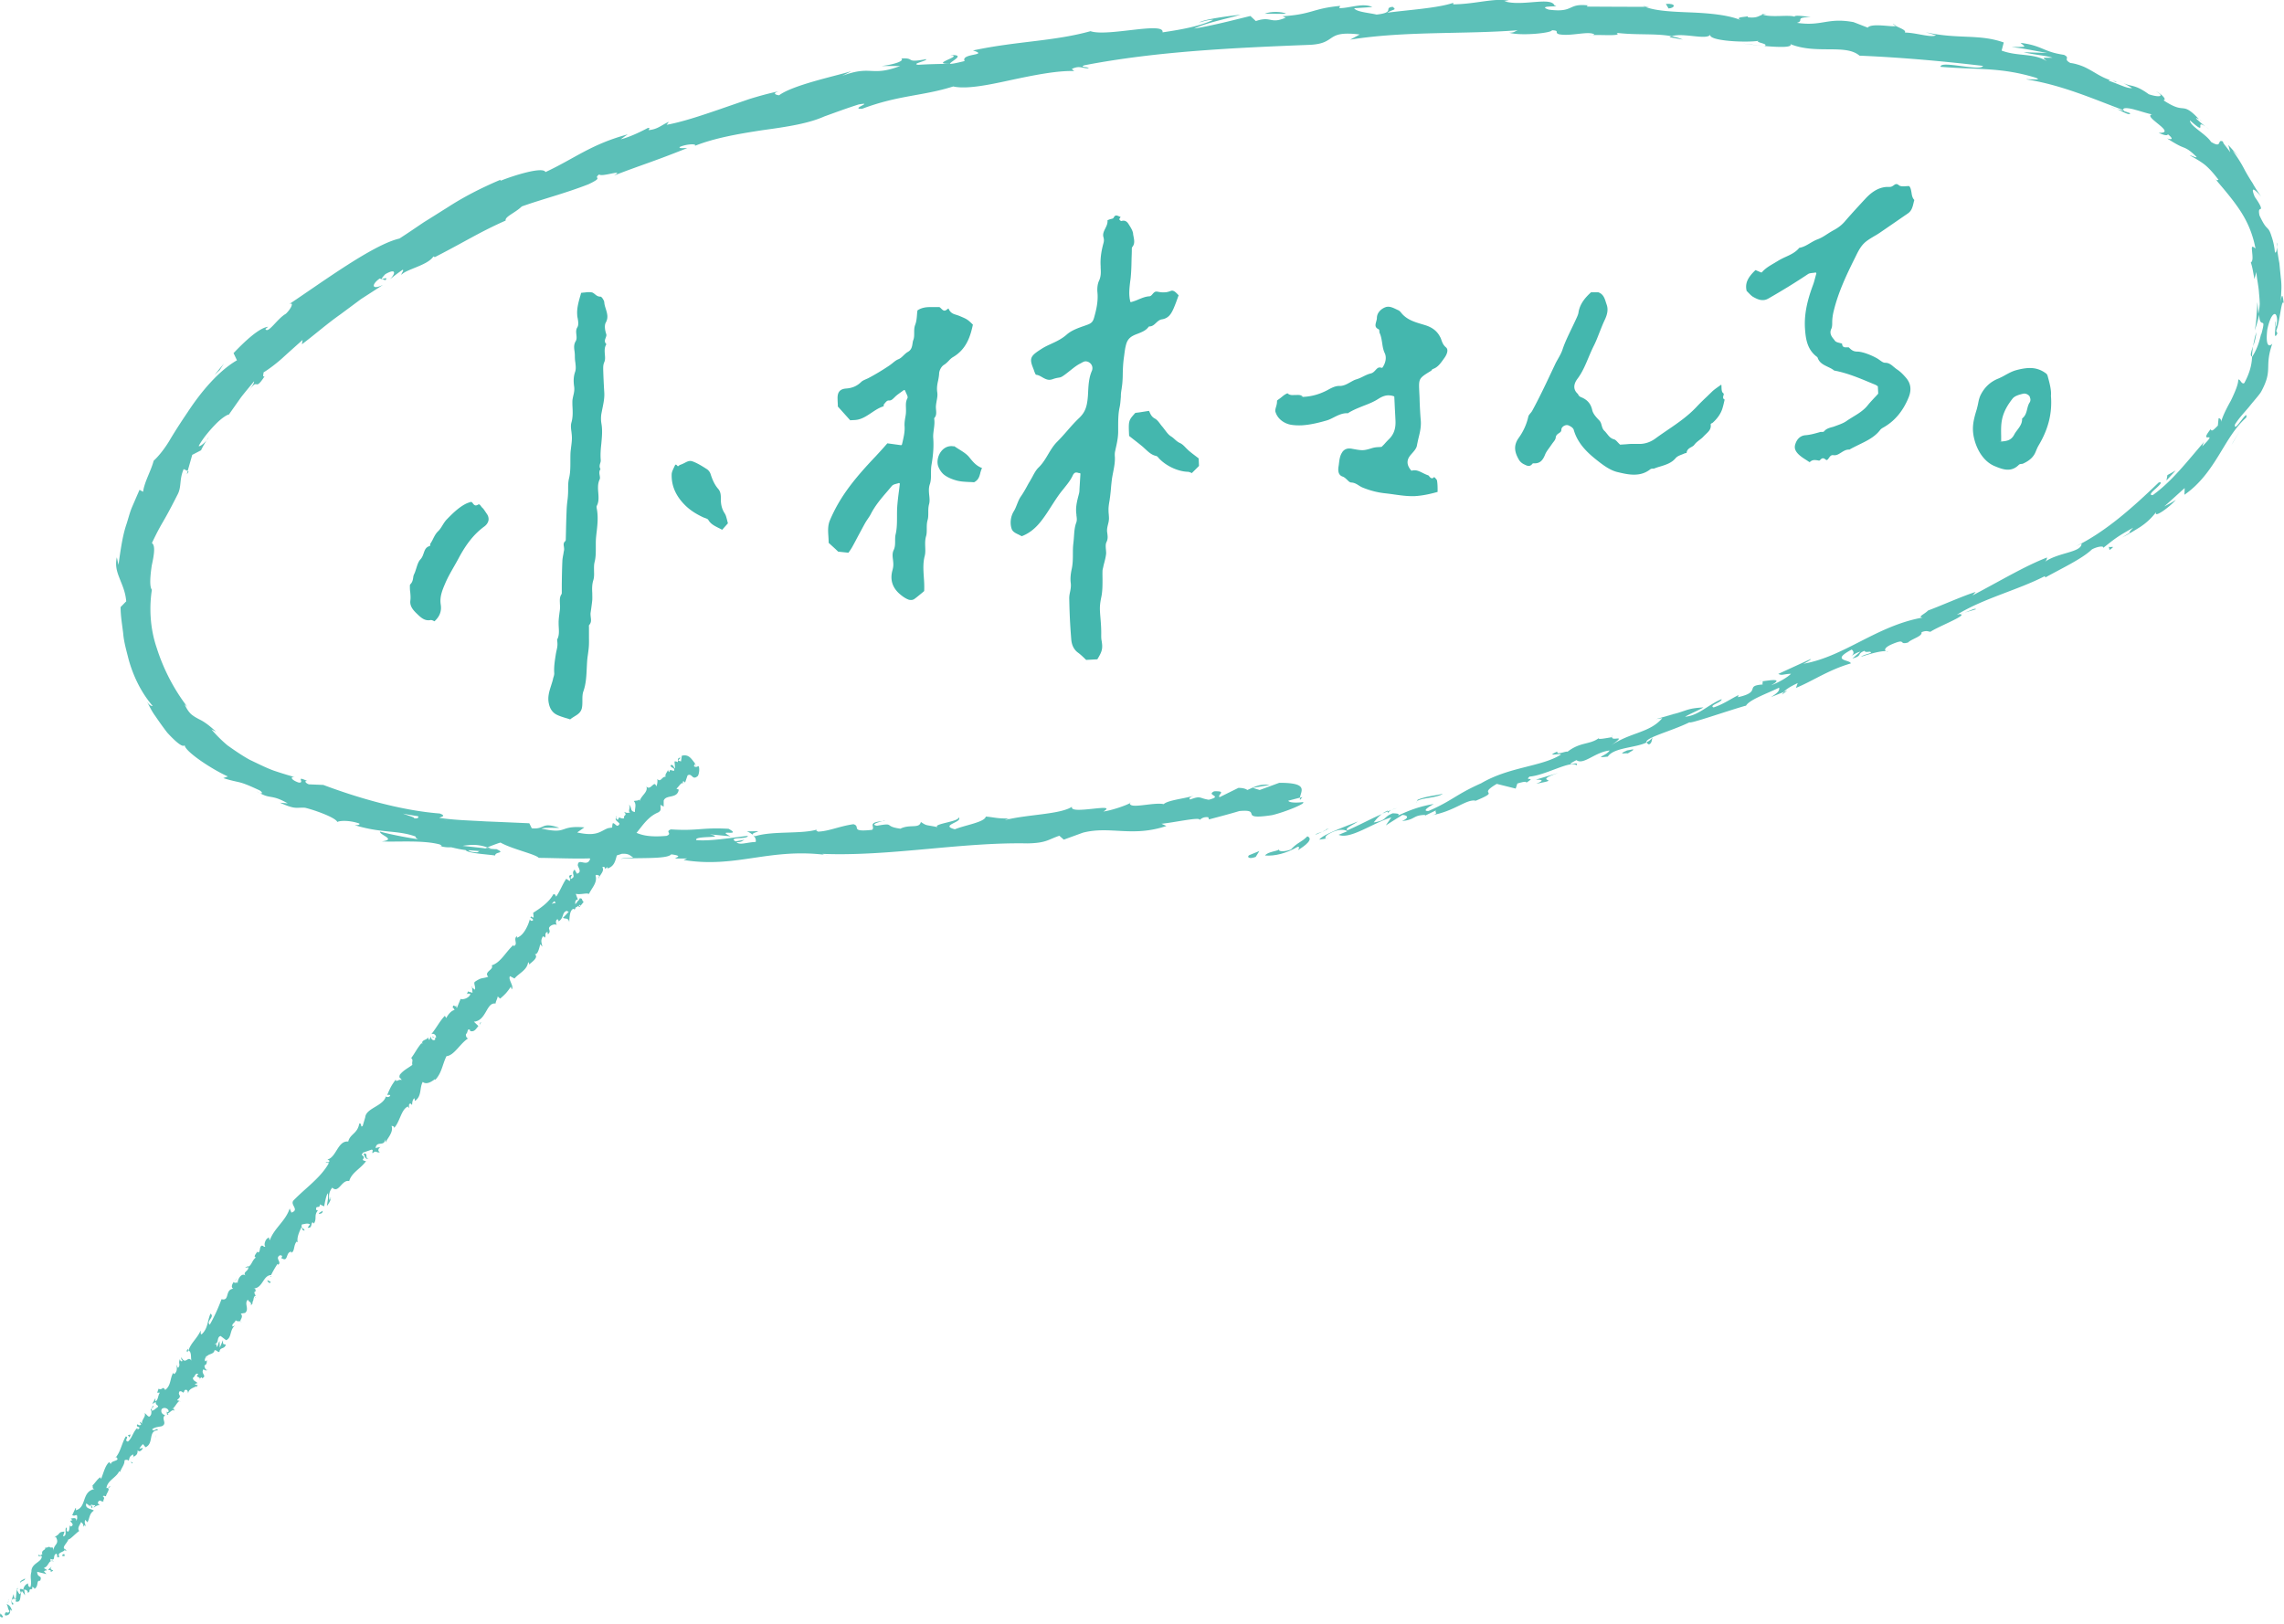 <svg id="_レイヤー_2" xmlns="http://www.w3.org/2000/svg" viewBox="0 0 194.13 138.06"><defs><style>.cls-2{fill:#5cc0b8}</style></defs><g id="text"><path class="cls-2" d="M106.16 72.71c-.19.16 0 .35.57.14l.31-.5-.88.36ZM110.33 72.27c.64-.39 1.34-.95.79-1.17-.58.57-.79.47-1.4 1.12-.58.22-1.07.18-1.01 0-.18.16-.94.18-1.19.51.85.07 1.83-.19 2.78-.74.24.02.06.18.03.27ZM166.98 52.08l-.38.11c.11-.02.24-.06.38-.11ZM193.4 27.34c-.02.3 0 .43.03.44.01-.28 0-.51-.03-.44ZM193.5 20.62c.02.15.04.27.06.4 0-.16 0-.32-.06-.4ZM166.98 52.08l.96-.28c.01-.15-.5.12-.96.28ZM117.96 68.91c-.19.08-.35.17-.48.26.16-.07.31-.13.47-.19 0-.02 0-.04.01-.07ZM151.92 58.7l-.28.11c-.07.07-.12.16-.17.24l.46-.36ZM140.15 63.29c.27-.09.25-.44.3-.61-.1.19-.28.32-.5.43.02.06.08.12.2.18ZM121.06 69.34l-.32.15c.08-.04.23-.11.32-.15ZM160.32 55.35s.1.06.15.07c-.02-.04-.07-.06-.15-.07ZM96.03 68.24v.06c.07-.04.09-.07 0-.06ZM110.7 67.77l-.2.05c-.01.07-.02.13-.01.19l.21-.24ZM186.95 10.16l.04.04c.28.18.13.06-.04-.04ZM80.76 4.69c1.25.07-1.87.75 0 .74-.19-.1 1.53-.83 0-.74ZM118.28 68.85c.16-.05.32-.11.49-.16-.23.06-.38.11-.49.16ZM80.76 5.43h.19-.19ZM160.87 2.01c.05.07.15.12.25.18 0-.04-.06-.09-.25-.18ZM180.48 7.04l-.44-.26c.17.11.32.19.44.26ZM150.46 1.28c-.27-.05-.35-.1-.73-.09.03.02.07.03.11.05.14-.04.32-.04.62.04ZM139.64.51c.06.03.13.05.2.08h.34l-.54-.08ZM63.48 70.68c.24.09.38.19.5.29-.17-.24 1.41-.35-.5-.29Z"/><path class="cls-2" d="M118.02 69.09c.03-.1.11-.17.26-.24-.12.04-.23.09-.34.13-.01.06 0 .1.08.11ZM149.78 3.89l-1.69-.19c.47.07 1.09.14 1.69.19ZM17.75 37.13l-.19.33c.09-.11.16-.23.19-.33ZM143.04 3.37c-.3-.14-.61-.22-.94-.29-.07.02-.15.04-.2.08l1.15.21ZM63.99 70.98Z"/><path class="cls-2" d="M75.19 69.8c-1.62.09-.74.48-1.07.75-1.94.21-.91-.29-1.58-.48-1.2.17-2.12.61-3.02.63-.07-.07-.25-.09-.04-.19-1.27.42-3.8.11-5.29.58-.11-.04-.17-.07-.2-.11.24.22.28.44.24.6-.73.02-1.36.3-1.63.02.45 0 .48-.12.69-.21l-.77.14c-.69-.41 1.04-.15 1.04-.47-1.49.17-3.23.47-4.38.36-.23-.41 2.67-.12 1.15-.49l1.77.17c-1.35-.65 1.07.05-.17-.64-2.32-.13-2.6.2-4.91.05-.53.21.17.34-.36.55-3.31.3-2.56-1.09-4.99-.65-.64.24-.91.74-2.61.36l.61-.43c-2.23-.19-1.33.62-3.65.1.43-.14 1.77 0 1.44-.09-1.49-.49-1.09.17-2.26.07l-.21-.43c-1.19-.05-2.45-.11-3.73-.16-1.28-.08-2.61-.1-3.92-.3.16-.1.63-.15.04-.37-3.32-.26-6.97-1.33-9.9-2.43l-1.23-.05c-.26-.09-.43-.32-.13-.28-1.09-.52-.14.19-.73.13-.66-.22-.76-.54-.33-.46-.51-.15-1.13-.33-1.8-.56-.66-.24-1.34-.59-2.04-.92-.67-.37-1.3-.81-1.88-1.22-.55-.46-1.01-.94-1.37-1.36l.4.2c-.63-.58-1.02-.86-1.48-1.08-.22-.12-.44-.24-.65-.42-.2-.19-.38-.46-.55-.83l.23.21a16.509 16.509 0 0 1-2.6-5.01c-.6-1.75-.63-3.55-.41-4.94-.22-.27-.14-1.2-.01-2.07.19-.87.33-1.7.01-1.9.95-1.99.8-1.39 2.16-4.08.39-.7.14-1.27.54-2.21l.34.16.39-1.37.75-.39c.13-.29.3-.56.46-.83-.24.29-.61.56-.66.46.36-.66.96-1.36 1.47-1.88.51-.52 1.02-.82 1.09-.78l1.02-1.45c.36-.47.75-.92 1.12-1.38.05.16-.33.62-.58 1.02 1.05-1.61.52.03 1.48-1.45-.22.11-.07-.25-.09-.33.38-.23.96-.65 1.55-1.17.58-.53 1.22-1.1 1.77-1.59l-.06.37c1.06-.79 2.09-1.71 3.27-2.54.58-.43 1.16-.86 1.75-1.3.62-.4 1.24-.8 1.87-1.21-.97.47-1-.03-.28-.54l.5.14c.35-.51-.85.36-.02-.51.97-.56.87-.02.39.43.36-.28.72-.56 1.09-.81.13.06-.12.27-.11.44.37-.48 2.23-.8 2.72-1.57l.12.06c2.65-1.36 3.79-2.12 6.02-3.11-.09-.33.81-.65 1.37-1.2 1.7-.61 3.66-1.1 5.68-1.89 1.38-.66.32-.42.9-.83.21.25 2.25-.5 1.26.09 2.43-.94 3.14-1.1 6.22-2.33-.38-.01-.78.05-.61-.11.56-.23 1.34-.28 1.3-.11l-.14.07c1.73-.71 3.86-1.07 5.89-1.38 2.05-.28 3.99-.57 5.36-1.23l-.15.07c.97-.35 1.94-.71 2.92-1.02 1.4-.25-.78.4.29.37 3.14-1.18 5.13-1.07 7.75-1.9 1.13.25 2.96-.12 4.88-.54 1.92-.41 3.95-.82 5.4-.77l-.2-.18c.69-.33.9-.02 1.44-.06-.1-.15-.82-.06-.38-.25 6.14-1.19 12.81-1.49 19.19-1.74 2.33-.12 1.24-1.24 4.22-.88l-.81.44c4.69-.75 9.63-.44 14.25-.8-.28.09-.28.21-.73.21.97.29 3.61.03 3.63-.21.72.03.16.21.6.34.97.2 2.46-.29 2.98 0 .09.05-.28.09-.46.1.64-.12 2.97.13 2.37-.22 1.73.21 3.32.03 4.69.29.93-.33 2.95.35 3.28-.13-.16.53 3 .69 4.11.52-.38.13.94.25.49.44 1.25.11 2.4.14 2.21-.16 2.22.89 4.68-.04 5.87.98 3.73.16 7.17.48 10.5.87-.2.5-3.67-.5-3.61.08 3.18.26 5.06.02 8.04.91.76.26-.5.12-.78.15 3.09.49 5.74 1.68 8.3 2.63-.03.04-.32-.03-.59-.11.5.21 1.1.6 1.15.37-.16-.07-.33-.12-.5-.18-.32-.33.27-.31.92-.12.66.18 1.42.44 1.52.38-1.13.09 2.2 1.64.48 1.58.32.15.75.3.78.12.41.33.47.52-.06.36.8.51 1.08.64 1.36.75.28.11.54.22 1.15.83-.09.08-.37-.13-.59-.14.39.21.79.43 1.21.74.41.32.8.76 1.24 1.34-.11-.02-.08.16-.36-.17.8.95 1.5 1.75 2.12 2.67.62.92 1.12 1.97 1.38 3.34-.37-.32-.32-.09-.29.26.03.35.1.81-.11.92.16.46.21.93.31 1.41l.16-.6c.05.64.2 1.24.23 1.83.03.29.05.58.06.87-.01.29-.06.57-.12.84-.03-.33-.03-.65-.09-.97 0 .4-.05.8-.07 1.21-.02.41-.07.81-.15 1.2.16-.44.28-.88.38-1.34.06 1.35.65-.06.18 1.67.01-.18-.05.15-.18.6-.13.45-.38 1-.6 1.3-.03.67-.19 1.35-.66 2.23-.24.17-.36-.39-.52-.28.02.36-.28 1.07-.63 1.79-.39.69-.75 1.43-.84 1.87.08-.28-.11-.42-.2-.37l-.06.61c-.44.45-.52.5-.62.31-1.14 1.45.85-.1-.72 1.47.09-.15 0-.11.19-.42-1.44 1.66-2.71 3.34-4.38 4.55-.38.02-.05-.29.27-.57.32-.29.61-.6.23-.5-2.08 2-4.46 4.17-7.04 5.42l.49-.22c-.04.78-2.03.72-3.2 1.6.31-.19.27-.52.22-.41-1.84.72-3.63 1.8-6.29 3.21l.27-.3c-1.12.35-2.86 1.14-4.05 1.58-.28.3-.95.56-.46.6-3.93.7-6.66 3.33-10.15 3.93.38-.15.86-.5.56-.37l-2.68 1.23c.32.17.42.01 1.08-.01-.28.29-1.01.72-1.69.98 1.16-.66-.18-.41-.76-.34.12.04-.03.2.05.27-1.61.11-.03.62-2.11 1.08l.05-.18c-.71.35-1.31.79-2.12 1.05-.44-.17.73-.44.68-.7-1.1.44-1.98 1.41-3.1 1.49.44-.26 1.12-.53 1.56-.79-1.23.07-1.32.21-2.16.46l.08-.02-1.94.55.52-.08c-1.1 1.3-2.79 1.19-4.48 2.41 1.65-1.16.2-.39.21-.79-.51.08-1.28.24-1.11.07-.79.59-1.57.31-2.68 1.17-.1-.09-.96.33-.86-.02-1.13.5.34.09.29.27-1.65 1.03-4.37 1.02-6.77 2.43-2.16.96-2.45 1.48-4.46 2.35-.76.05.44-.59.44-.59-1.19.2-2.03.51-3.05.99.18-.17-.06-.18-.43-.2-.85.31-.44.59-1.63.78.16-.19.34-.46.71-.72-.98.42-1.91.94-2.93 1.38-.34-.11.54-.49.87-.74-1.15.46-3 1.12-3.27 1.54l.79-.12c-.43.15-.3-.2 0-.35.94-.55 1.49-.34 1.58-.24l-.73.3c.97.43 2.97-1.04 4.48-1.48l-.47.68 1.41-.89c.37.02.68.21-.04.52 1.15-.11.9-.48 1.91-.52.11 0 .08.05-.01.09l1-.48c-.17.17.29.28-.38.42 1.97-.35 2.91-1.37 3.74-1.25l-.15.08c2.55-1.04.14-.43 1.95-1.5l1.61.4.14-.43c.27-.08.81-.24.76-.07.92-.58-.22-.09.28-.52 1.4-.12 3.5-1.41 3.98-.96.37-.43-1.3.24 0-.44.6.45 1.55-.67 2.82-.82-.25.44-1.42.67-.15.52.52-.78 2.32-.73 3.27-1.19-.11-.43 2.09-.95 3.68-1.73-.05.18 3.19-.96 4.78-1.41l-.02.09c.14-.53 1.74-1.08 2.85-1.62.05.26-.12.44-.69.8l1.08-.43c.2-.23.51-.44 1.19-.76l-.15.41c1.43-.58 2.74-1.52 4.66-2.08-.01-.33-1.79-.19.08-1.18.14.12.32.36-.17.63.16-.09.54-.37.9-.45l-.67.58c.88-.23.35-.4 1.03-.65.08.22.56-.05.54.17-.16.09-.62.15-.84.34.77-.27 1.74-.52 2.11-.48-.12-.1-.12-.29.42-.55 1.42-.62.6.06 1.47-.19.28-.3 1.25-.53 1.14-.87.42-.18.56-.06.76-.04.67-.46 3.42-1.51 2.44-1.5l-.2.06s.07-.04.11-.07c2.26-1.36 5.05-2.03 7.37-3.22l.05.11c1.36-.76 3.12-1.58 3.95-2.38.4-.23 1.06-.35.96-.13.96-.74 1.03-.87 2.56-1.72-.87.87.46-.07-.94.83.7-.37 1.11-.63 1.53-.89.41-.28.82-.59 1.36-1.27-.26.6 1.18-.45 1.67-1.04-.31.21-.65.39-.98.56.63-.56 1.17-1.06 1.73-1.56l-.02.57c1.36-.94 2.21-2.21 2.94-3.39.73-1.19 1.33-2.29 2.31-3.17.2-.88-1.08 1.43-.96.59.39-.63.96-1.18 1.36-1.7.42-.51.78-.91.89-1.13 1.01-1.88.22-2.01.93-4.05-.2.24-.61.38-.43-1.18.29-1.43.82-1.75.84-.77-.03.37-.09.53-.14.51-.05.49-.12 1.14.16.57l-.1-.22c.31-.71.45-2.84.64-2.33-.13-1.19-.21-.5-.33.35.09-.49.1-.93.12-1.35.03-.42.01-.81-.04-1.2-.04-.39-.08-.78-.12-1.21-.08-.42-.15-.87-.21-1.38-.01.34-.12.66-.18.35-.08-.75-.25-1.17-.34-1.45-.1-.28-.18-.39-.26-.47-.15-.17-.28-.22-.7-1.11-.12-.56.03-.52.1-.56.05-.03.09-.19-.5-1.02-.48-1.15.2-.42.55-.03-.29-.38-.53-.77-.74-1.15-.24-.36-.45-.72-.64-1.06-.36-.71-.74-1.27-1.07-1.71l.74.69c-.44-.41-.76-.79-1.09-1.16l.16.62c-.33-.48-.68-.83-.6-.9-.56-.28-.02.64-1.03.02-.42-.67-1.82-1.36-1.79-1.83 1.77 1.59.04-.48 1.65.77-.32-.23-.7-.52-1.12-.92-.04-.09.11-.01.25.07-.8-.87-1.1-.92-1.41-.95-.31-.03-.65-.04-1.63-.68.37-.04-.27-.61-.63-.76.83.47.21.53-.61.25-1.22-.89-1.5-.61-2.19-.97l.77.44c-.37.07-1.01-.28-1.98-.62-.01-.2.9.27.59.05-.59-.08-1.16-.36-1.77-.73-.31-.18-.63-.37-.97-.52-.35-.14-.72-.26-1.12-.31-.66-.36.05-.4-.54-.69-1.79-.26-1.81-.78-3.69-1.02.47.42.57.32-.77.36 1.02.1 2.02.33 3.04.5L172 4.44c.89.22 1.94.29 2.46.47-.97 0-.86-.04-.49.29-1.12-.71-2.47-.38-3.84-.9l.18-.69c-2.13-.75-3.88-.25-6.64-.87l.88.26c-.41.23-1.72-.23-2.64-.23.12-.22-.44-.38-.8-.58.02.18-2.04-.28-2.36.16l-1.21-.47c-2.24-.41-2.66.38-4.81.06.68-.19-.29-.46 1.19-.49-.73-.08-1.37-.19-1.4-.03-.41-.19-2.04.09-2.69-.18-.32.08-.44.32-1.25.23-.08-.06.01-.12.01-.12-.01.12-1.29.05-.6.37-1.09-.45-2.65-.59-4.18-.66-1.53-.06-3.03-.11-3.99-.48-1.59 0-3.51-.01-4.96-.02.09-.07 0-.12.28-.08-1.99-.27-1.24.63-3.5.34-1.15-.39 1.21-.2.49-.35-.3-.78-2.74.1-4.26-.36l.37-.04c-1.17-.28-2.85.29-4.75.3 0 0 .09-.07 0-.12-1.3.44-3.75.59-5.58.83.55-.33.82-.21.46-.5-.82.09.26.48-1.37.66-.54-.14-1.73-.22-1.9-.54l1.54-.1c-.82-.39-2 .12-2.82.09l.09-.19c-2.37.22-2.36.72-4.9.88l.27.12c-1.34.58-1.19-.17-2.54.29l-.46-.43c-.9.21-3.15.81-4.78 1.07.89-.45 2.78-.84 3.95-1.18-.91.1-3.08.37-3.52.66.36-.09.81-.25 1.18-.22-1.07.51-2.51.8-4.3 1.06.2-.95-4.71.4-6.12-.1-3.12.87-6.33.85-9.99 1.64 1.44.45-1.07.22-.71.9-.85.21-1.17.26-1.26.23-.89.02-1.79.03-2.68.09-.66-.08.78-.33.67-.48-1.88.35-.85-.14-2.12-.06.31.2-.57.51-1.66.64h1.57c-2.52.95-2.39-.11-4.93.84l.78-.4c-1.32.41-4.96 1.17-6.14 2.05-.26-.03-.62-.15-.04-.34-.81.17-1.65.4-2.49.66-.84.29-1.69.58-2.52.87-1.66.57-3.23 1.09-4.51 1.32l.19-.25c-.58.23-.93.64-1.72.7.02-.08.18-.24-.09-.17-.29.16-1.48.77-2.28.95.2-.14.4-.29.6-.42-3.14.85-4.54 2.07-7 3.21-.18-.49-2.64.26-3.82.74v-.09c-1.74.74-3.17 1.49-4.5 2.35-.67.42-1.33.84-2.01 1.26-.67.45-1.35.92-2.08 1.39-2.22.51-6.44 3.62-9.39 5.59.48-.26.19.38-.27.81-.73.41-1.51 1.74-1.73 1.29l.23-.19c-.76.08-2.01 1.26-2.94 2.24l.29.61c-1.56.9-3.06 2.68-4.21 4.44-.59.87-1.13 1.71-1.57 2.46-.45.73-.92 1.29-1.3 1.64-.22.86-.78 1.77-.9 2.64l-.3-.17c-.24.55-.45 1.04-.65 1.5-.19.46-.3.93-.45 1.39-.32.93-.48 1.99-.69 3.49-.05-.21-.09-.43-.14-.64-.19.84.1 1.43.3 1.96.21.53.43 1.02.5 1.78l-.48.49c0 .74.13 1.48.22 2.23.06.75.28 1.48.46 2.21.4 1.45 1.08 2.84 2.05 3.97-.09 0-.26 0-.52-.41.19.3.39.79.73 1.25.32.47.68.98 1.03 1.43.76.83 1.44 1.4 1.51.97-.35.4 2.21 2.12 3.64 2.75l-.39.14c.66.21 1.02.27 1.43.37.4.11.83.29 1.65.67.37.22.21.42-.25.07 1.22.78 1.14.18 2.65 1.04l-.67-.06c1.35.6 1.31.39 2.14.43.9.22 2.61.85 2.74 1.21.24-.13 1.06-.15 1.87.13.09.13-.23.15-.39.14 2.32.71 3.58.4 5.16.96.02.11.11.19.24.24-1.89-.28-3.4-.68-3.25-.66-.07.3 1.46.67.15.84 1.28.07 3.47-.13 4.93.26.07.04.13.08.18.14h-.16c.34.09.65.12.95.1.47.11.77.18 1.23.24.15.27 1.75.35 2.51.46-.03-.34.97-.17.06-.56.12.04-.15.02-.66-.03-.12 0-.25-.02-.33 0 .02 0 .04-.01.06-.02-.5-.06-1.16-.13-1.9-.21.63-.1 1.27-.16 2.1.13.42-.17.87-.34 1.12-.41.99.56 3 .99 3.25 1.3 2.36.02 5.54.24 7.04-.34.67-.06.76.2 1 .31-.39.05-.84.03-1.06.11 1.34-.12 3.95.06 4.28-.38 1.67.22-.95.4 1.36.35l-.31.13c4.55.74 7.36-1.11 12.4-.39-.35-.04-.52-.06-.6-.13 5.75.23 11.75-1 17.43-.89 1.61-.03 1.76-.33 2.71-.65l.38.33 1.62-.59c2.32-.6 4.19.41 7.1-.57l-.42-.19c1.08-.1 3.37-.62 3.23-.32.1-.06.31-.3.75-.23l.06.18c.86-.23 1.72-.45 2.58-.71 2.05-.19-.2.8 2.77.35 1.09-.25 3.05-1.05 2.61-1.11-.45.06-1.15.07-1.22-.12l.99-.26c.09-.58.76-1.27-1.76-1.26l-1.66.61-.59-.18 1.44-.25c-.86-.12-1.34.19-1.9.43-.16-.12-.42-.18-.76-.18l-1.6.79c-.24-.19.69-.54-.46-.5-.75.36.83.38-.46.72-.86-.14-.65-.37-1.58-.02-.16-.12.04-.24.41-.36-.83.29-2.26.39-2.66.75-.9-.18-2.9.45-2.88-.08-.25.16-1.46.6-2.25.71 1.37-.81-2.96.33-2.66-.41-1.01.67-3.84.65-5.71 1.14.1-.05.3-.16.47-.15-1.07.05-1.4-.1-2.09-.15-.1.48-1.75.72-2.63 1.08-1.35-.35.76-.61.31-1.02.1.37-2.25.56-1.78.84-1.02-.22-.88-.08-1.42-.44-.14.6-.93.16-1.74.57-1.47-.2-.41-.53-1.99-.25-.77-.13.64-.43.64-.43Zm-37.88-.14c.32.04.6.07.77.1l-.77-.1Zm-3.14-.51c.38.09.85.16 1.36.24.09.13-.05.23-.36.17.19-.05-.55-.23-.99-.42Zm6.38 3.31c-.52-.01-.68-.1-.74-.18.24.02.52.04.9.07.02-.01.05-.02.06-.03-.06.06-.12.11-.22.14Z"/><path class="cls-2" d="M41.52 72.13h.21c-.1-.04-.2-.08-.29-.11-.07.03-.13.06-.19.08.09 0 .19.02.27.03ZM166.54 52.2l.07-.02c-.06.01-.11.02-.15.01h.08ZM16.03 40.09l-.08-.04c-.03.09-.05.18-.06.27.04-.08.09-.16.14-.23ZM149.77 57.9s-.11-.02-.25 0c.02.02.12 0 .25 0ZM142.63 60.59l-1.05.27c.46-.1.79-.19 1.05-.27ZM137.08 62.47c-.05.08-.05.13-.06.18h.01l.05-.18ZM179.89 9.26c-.07-.03-.14-.06-.2-.08-.49-.16-.17-.03.2.08ZM191.4 30.32c.02-.29.05-.58.1-.88-.16.45-.28.8-.1.88ZM149.96 3.92c-.07-.01-.12-.02-.19-.02l.19.02ZM191.79 28.23c-.17.45-.21.85-.29 1.21.15-.36.25-.82.29-1.21ZM112.96 70.44l-.27.07s0 .04-.02.06l.29-.13ZM112.67 70.58l-.29.13c.14-.04.26-.08.29-.13ZM111.78 70.98l.61-.27c-.22.07-.49.14-.61.27ZM120.4 68.25l.05-.14s-.06.09-.05.14Z"/><path class="cls-2" d="M122.63 67.48c-.54.15-1.42.2-2.14.51l-.04.12c.29-.29 1.74-.26 2.18-.63ZM132.45 65.71l-1.9.57c.37 0 .86.03.02.35 2.49-.46-.58-.1 1.88-.92ZM138.29 63.8c-.98.43.08.17.05.26.59-.35.74-.43-.05-.26ZM179.23 46.44l.07.32c.69-.49-.06-.11-.07-.32ZM184.92 40l-.7.39-.08.46.78-.85zM189.83 37.53l-.18.33.73-1.24-.55.91zM141.59.33l.23.39c.56-.04.7-.45-.23-.39ZM109.31 1.15c-.37-.16-1.28-.21-1.82.02.73-.03 1.46.05 1.82-.02ZM18.66 31.48l.37-.57c-.26.33-.55.64-.79.98.13-.15.28-.28.42-.42Z"/><path d="M92.33 56.11c-.07-.06-.14-.13-.2-.19-.17-.16-.33-.31-.51-.44-.34-.25-.53-.63-.57-1.14-.1-1.28-.14-2.06-.17-3.48 0-.18.03-.35.07-.54.05-.24.09-.48.06-.74-.06-.45.01-.89.09-1.25.08-.39.09-.8.09-1.2 0-.31 0-.62.04-.93.02-.19.04-.38.05-.57.03-.4.05-.82.2-1.21.07-.19.04-.41.01-.61v-.08c-.09-.58.05-1.12.2-1.69l.02-.08c.03-.12.04-.24.04-.37l.08-1.3s0-.04-.02-.05a.076.076 0 0 0-.05-.02c-.03 0-.07 0-.11-.02-.05-.01-.11-.03-.17-.03-.13 0-.23.09-.31.27-.18.39-.47.74-.74 1.08l-.21.26c-.33.42-.61.87-.89 1.3-.21.33-.42.66-.65.97-.38.53-.94 1.19-1.82 1.53 0 0-.04 0-.07-.02-.07-.04-.15-.08-.23-.12-.26-.12-.5-.24-.58-.5-.15-.47-.08-1.03.18-1.46.12-.19.2-.4.28-.6.1-.25.19-.48.34-.69.18-.26.34-.54.49-.81.08-.15.16-.3.25-.44.07-.12.14-.25.21-.37.16-.3.32-.61.55-.83.34-.33.58-.73.81-1.12.22-.37.45-.75.76-1.06.31-.31.6-.64.88-.96.32-.37.65-.74 1.01-1.08.4-.39.59-.77.68-1.41.04-.28.06-.58.07-.86.03-.57.07-1.16.31-1.71.11-.24.05-.58-.26-.75a.544.544 0 0 0-.27-.07c-.13 0-.24.07-.35.13-.04.02-.07.04-.11.06-.32.16-.59.39-.86.6-.2.16-.4.32-.61.46-.17.11-.25.12-.38.14-.11.02-.25.04-.5.13-.08.03-.16.04-.23.05-.24.01-.43-.1-.63-.21-.17-.1-.34-.2-.54-.22-.05-.01-.14-.26-.18-.38-.02-.07-.05-.13-.07-.19-.35-.86-.2-1.05.73-1.64.26-.17.55-.3.83-.43.44-.2.89-.42 1.29-.77.4-.36.96-.56 1.51-.75l.3-.11c.34-.13.44-.29.53-.61.17-.61.35-1.33.28-2.1-.04-.38.01-.76.14-1.03.17-.37.15-.73.13-1.08v-.14c-.04-.61.04-1.23.24-1.96a.85.85 0 0 0 0-.5c-.08-.27.03-.5.15-.74.11-.22.22-.44.19-.7.04-.02.13-.06.16-.07.05-.02.09-.03.13-.04.1-.02.2-.04.24-.12.08-.16.16-.18.21-.18.07 0 .15.03.24.07.05.02.09.04.14.06l-.1.14s-.02.07.01.1c.07.07.11.1.16.1.07-.02.11-.03.15-.03.22-.01.36.14.44.27.18.28.37.57.4.84 0 .09.03.17.04.26.06.31.11.61-.11.87-.04.05-.04.12-.04.18 0 .28-.01.52-.02.76-.01.53-.02 1.07-.07 1.6-.01.13-.03.27-.05.4-.05.44-.11.9-.05 1.37 0 .06.02.12.03.19l.02.12s.01.04.03.05c.01 0 .03.01.04.01h.01c.23-.06.44-.14.64-.23.3-.12.58-.24.9-.26.12 0 .21-.1.29-.2.09-.1.18-.2.3-.2h.08c.2.04.41.08.64.06.18 0 .34-.05.5-.11.05-.02.09-.03.13-.03.16 0 .29.12.42.25.05.05.09.1.14.14-.04.1-.07.2-.11.3-.09.26-.19.52-.3.78-.21.48-.43.88-1.02.97-.2.03-.35.17-.49.3-.16.15-.31.29-.53.3-.03 0-.09.01-.1.03-.22.31-.55.44-.9.58-.16.06-.32.12-.46.2-.44.24-.53.6-.6.9-.05.22-.08.46-.11.69-.01.1-.03.2-.04.3-.06.43-.08.87-.09 1.3 0 .25-.01.49-.03.74-.01.18-.04.35-.06.52-.03.19-.06.37-.07.56v.15c-.03.31-.04.61-.11.92-.12.55-.12 1.14-.12 1.71v.34c0 .51-.11 1.01-.22 1.49l-.04.19c-.04.17-.03.35-.02.48.02.43-.06.85-.14 1.26-.04.2-.08.41-.11.61-.03.26-.06.51-.08.77-.02.26-.05.52-.08.77-.02.12-.03.23-.05.34-.04.21-.07.43-.08.65 0 .15 0 .3.02.46.01.17.03.34.01.5-.01.12-.04.24-.07.36-.05.2-.1.41-.08.64l.02.14c.03.24.06.47-.07.73-.09.18-.07.41-.05.64.01.14.03.28.01.41-.03.24-.09.48-.15.71-.03.11-.06.22-.08.33l-.02.09c-.02.09-.05.18-.05.28-.01.24 0 .49 0 .73 0 .49 0 1-.1 1.48-.17.8-.13 1.07-.07 1.84.04.46.07.93.06 1.4 0 .12 0 .26.02.4.13.72.08.96-.35 1.66l-.92.05Zm-14.68-5.14c.25-.17.49-.38.7-.55l.2-.17c.02-.41 0-.8-.03-1.19-.04-.62-.08-1.21.08-1.81.06-.24.05-.48.04-.75-.01-.3-.02-.6.07-.91.06-.2.06-.41.06-.64 0-.24 0-.48.07-.73.06-.2.06-.41.06-.64 0-.24 0-.48.07-.73.06-.23.04-.48.01-.74-.03-.31-.06-.62.05-.94.1-.29.1-.59.1-.92 0-.23 0-.47.04-.71.16-.92.2-1.63.15-2.3-.02-.25.02-.5.05-.75.04-.29.08-.6.03-.9 0-.02 0-.04.02-.06.18-.2.16-.44.14-.68-.01-.12-.02-.24-.01-.35.01-.14.04-.28.06-.42.05-.26.09-.5.05-.74-.05-.34 0-.66.07-.96.04-.2.08-.41.09-.61 0-.25.18-.61.41-.75.15-.09.27-.21.39-.33.11-.12.23-.24.38-.33 1.11-.65 1.47-1.71 1.69-2.76-.45-.44-.49-.46-1.05-.7l-.12-.05c-.07-.03-.15-.05-.23-.08-.24-.07-.52-.15-.67-.54-.03 0-.09.05-.13.08-.06.05-.13.1-.22.1h-.02c-.1-.02-.18-.1-.26-.18-.06-.06-.13-.13-.17-.12h-.89c-.27.01-.63.06-.95.28-.02.12-.03.24-.04.36-.02.3-.05.6-.16.88-.08.21-.08.44-.08.66 0 .22 0 .42-.07.61-.04.09-.05.19-.07.3-.04.26-.08.54-.4.72-.13.07-.24.18-.35.28-.13.13-.27.27-.45.34-.2.08-.35.21-.51.34-.09.07-.18.14-.28.21-.66.44-1.22.77-1.77 1.06-.06.03-.13.06-.2.09-.15.07-.3.13-.4.23-.35.34-.74.52-1.27.56-.55.04-.77.31-.74.91 0 .15.01.3.02.45v.17l1.05 1.17.39-.02c.54-.03.96-.31 1.41-.61.33-.22.67-.45 1.05-.56 0-.06-.01-.13.02-.17l.06-.07c.1-.12.2-.25.33-.25h.06c.19 0 .29-.12.42-.24l.1-.1c.13-.12.28-.23.45-.35.08-.06.17-.12.26-.19.01 0 .03-.01.04-.01h.02c.02 0 .04.02.05.04.03.07.07.15.1.23.09.18.16.33.1.44-.14.26-.13.52-.12.8 0 .12.01.24 0 .36 0 .16-.03.32-.06.48-.04.24-.07.46-.06.69.04.46-.06.89-.16 1.34l-.06.25s-.03.05-.07.06l-1.17-.16-.29.33c-.23.26-.47.52-.71.78-1.53 1.61-2.72 3.03-3.56 4.73-.12.24-.23.48-.33.72-.19.46-.15.93-.12 1.39.01.17.02.34.02.51l.58.53.23.22.87.09.05-.07c.08-.11.18-.25.27-.41.18-.32.35-.65.52-.97.18-.33.36-.67.54-1 .08-.14.16-.27.25-.4.1-.15.2-.29.28-.45.37-.72.89-1.33 1.4-1.92.13-.15.25-.3.38-.45.09-.11.24-.15.39-.19.06-.02.13-.03.19-.06h.02c.02 0 .03 0 .05.01.02.02.03.04.03.06-.03.22-.05.44-.08.64-.06.45-.11.87-.14 1.29-.02.27-.02.55-.02.83 0 .5 0 1.02-.11 1.5-.05.19-.05.39-.05.58 0 .26 0 .53-.12.78-.13.27-.1.55-.06.84.02.17.04.36.02.54-.01.12-.04.25-.07.36-.22.81.01 1.5.68 2.05.24.2.46.34.67.42.06.03.15.04.24.04s.16-.02.2-.05Zm76.15-11.65c.1-.13.24-.2.41-.21.13 0 .26.02.4.05.04 0 .08-.04.12-.08.05-.05.11-.11.2-.12.07 0 .15.03.23.1.04.03.07.05.1.05.06 0 .13-.09.19-.18.06-.08.12-.17.2-.21.02-.01.05-.02.1-.03h.04c.05.01.11.02.16.01.2 0 .37-.12.55-.23.19-.12.38-.24.62-.25.03 0 .07 0 .06.01.27-.16.57-.3.85-.44.64-.31 1.31-.63 1.77-1.23.05-.07.13-.13.23-.19.98-.54 1.7-1.38 2.19-2.57.27-.66.2-1.21-.24-1.71-.2-.23-.44-.49-.75-.69-.09-.06-.18-.14-.27-.21-.21-.18-.41-.35-.73-.35-.16 0-.3-.11-.44-.21-.05-.03-.1-.07-.14-.1-.43-.27-1.29-.64-1.8-.64-.35 0-.53-.18-.69-.34-.02-.02-.05-.03-.1-.02h-.18c-.2 0-.3-.09-.31-.31-.02-.02-.12-.04-.19-.06-.16-.04-.33-.08-.41-.18l-.09-.12c-.19-.23-.42-.51-.22-.92.06-.13.07-.31.07-.47v-.13c.01-.31.05-.59.13-.91.38-1.57 1.07-3.03 1.74-4.38l.09-.18c.2-.41.4-.83.71-1.15.25-.26.57-.44.88-.63.16-.09.31-.18.46-.28.82-.56 1.63-1.12 2.44-1.68.3-.21.38-.53.46-.86.02-.09.04-.18.07-.27-.17-.17-.21-.4-.24-.62-.04-.22-.07-.43-.2-.56h-.11c-.05 0-.27.02-.33.02-.15 0-.32 0-.43-.09-.08-.07-.15-.1-.22-.1-.08 0-.15.05-.23.11-.09.06-.18.13-.33.13h-.23c-.86.04-1.48.6-1.92 1.09l-.04.04c-.55.6-1.1 1.19-1.63 1.81-.26.3-.57.54-.95.74-.18.1-.36.21-.53.32-.27.18-.56.36-.87.47-.21.08-.41.2-.6.31-.28.17-.57.34-.92.4-.31.38-.74.58-1.16.77-.2.09-.4.19-.59.3-.11.07-.22.13-.33.2-.41.24-.8.46-1.09.8-.01.02-.03.02-.05.02h-.03l-.47-.2c-.59.56-.93 1.08-.75 1.78.06.05.11.11.17.17.12.12.24.25.38.33.25.14.54.29.85.27.16 0 .3-.05.46-.14 1.22-.7 2.31-1.37 3.34-2.06.11-.08.26-.09.41-.11.07 0 .15-.02.23-.03h.01c.02 0 .04 0 .05.02.02.02.02.04.02.07-.04.13-.07.25-.1.36-.06.22-.11.42-.18.6-.37 1-.79 2.33-.68 3.77.06.84.19 1.72.99 2.33.03.02.06.04.08.09.15.44.5.6.87.78.19.09.4.19.53.31 1.08.2 2.09.62 3.07 1.03l.46.19.16.1c.02.01.03.03.03.05l.03.57s0 .04-.02.05c-.1.11-.19.21-.29.31-.21.23-.42.45-.61.69-.34.41-.78.68-1.21.94-.19.12-.38.23-.56.36-.23.16-.51.27-.79.37l-.19.07c-.1.04-.19.07-.29.09-.24.07-.47.14-.64.35a.17.17 0 0 1-.11.05s-.06 0-.09 0H154.73l-.13.04c-.36.1-.74.21-1.14.24-.43.03-.75.33-.88.81-.09.31.03.59.37.89.18.16.4.3.61.43l.21.14h.04ZM48.82 60.91c.3-.18.58-.35.65-.78.03-.19.03-.39.03-.58 0-.27 0-.55.09-.79.22-.63.25-1.29.28-1.93.02-.37.03-.74.09-1.11.09-.66.11-.8.1-1.47v-.95c0-.06-.02-.12.02-.17.19-.2.16-.43.13-.67-.01-.12-.03-.25-.01-.38l.06-.42c.03-.22.06-.44.08-.66.01-.19 0-.38 0-.57-.02-.36-.03-.73.09-1.11.07-.23.07-.48.06-.74 0-.26-.02-.53.05-.81.1-.38.1-.81.1-1.22v-.41c0-.33.04-.66.08-.99.07-.62.13-1.26 0-1.92-.01-.07-.03-.15 0-.22.19-.35.16-.72.13-1.12-.03-.38-.06-.77.12-1.14.04-.09.02-.21 0-.33-.03-.17-.06-.37.07-.54-.12-.18-.07-.36-.02-.52a.57.57 0 0 0 .04-.25c-.04-.47 0-.94.05-1.39.05-.56.11-1.13.01-1.7-.05-.28-.05-.59 0-.87.03-.14.05-.27.08-.41.09-.44.19-.9.16-1.37-.04-.64-.07-1.28-.09-1.95 0-.2-.01-.4.09-.63.09-.2.07-.42.05-.65-.02-.3-.05-.6.13-.88-.2-.19-.12-.38-.06-.54.04-.11.08-.21.05-.31-.07-.2-.2-.7-.04-.99.23-.41.12-.77 0-1.16-.06-.19-.12-.38-.13-.57-.02-.18-.23-.46-.3-.47-.24.01-.38-.11-.51-.22-.08-.06-.15-.12-.24-.14-.1-.02-.21-.03-.35-.02-.09 0-.19.02-.29.03-.09 0-.19.02-.28.03-.03.12-.06.24-.1.36-.13.48-.27.98-.23 1.5 0 .1.02.2.04.3.05.28.09.57-.03.77-.13.2-.1.42-.08.63.02.19.04.38-.06.55-.17.28-.14.55-.1.84.02.14.03.28.03.42 0 .17.01.35.04.53.03.28.07.57-.02.82-.13.38-.15.76-.08 1.25.04.27-.01.52-.07.76-.04.18-.08.35-.08.52 0 .15 0 .3.01.44.02.43.04.88-.09 1.33-.07.24-.04.5 0 .79.02.17.04.35.04.53 0 .24-.03.48-.06.71-.02.19-.05.37-.06.56-.01.23-.01.47-.01.71 0 .48 0 .97-.11 1.43-.08.31-.08.62-.08.91 0 .15 0 .3-.01.45a6.5 6.5 0 0 1-.06.62c-.03.25-.05.5-.06.75-.02.53-.04 1.07-.05 1.6l-.02.84c0 .07 0 .15-.06.2-.15.13-.13.29-.1.46.01.1.03.2.01.31-.02.1-.04.19-.05.29-.04.19-.08.4-.09.59-.03.66-.04 1.31-.05 1.97v.76s0 .07-.02.11c-.17.24-.15.5-.14.78 0 .12.02.24.01.36 0 .19-.04.38-.06.57a6 6 0 0 0-.06.61c0 .15 0 .31.01.46.02.37.05.76-.14 1.09.09.63-.03.72-.12 1.32-.08.51-.16 1.03-.12 1.55 0 .11-.03.21-.06.31-.02.05-.03.09-.04.14-.04.2-.11.39-.17.59-.16.5-.31.98-.19 1.52.09.44.3.74.61.92.26.14.56.23.85.32.12.03.24.07.35.11.11-.09.23-.17.35-.24Zm71.41-18.73c.73-.04 1.43-.21 1.96-.36v-.24c0-.24-.01-.49-.05-.72-.01-.08-.1-.17-.18-.25l-.06-.06c-.06.07-.12.11-.18.11-.1 0-.17-.08-.23-.15-.03-.04-.07-.09-.1-.1-.16-.05-.32-.13-.46-.2-.24-.12-.48-.24-.73-.23-.06 0-.13.01-.19.03h-.02c-.02 0-.04 0-.06-.03-.51-.61-.26-1.05.02-1.36l.06-.07c.18-.2.38-.43.42-.66.04-.22.09-.44.14-.66.12-.47.23-.96.19-1.47-.05-.58-.08-1.17-.1-1.74 0-.25-.02-.5-.03-.75-.05-1.09-.04-1.11 1.01-1.75.01 0 .03-.03.04-.05.03-.04.06-.08.11-.1.4-.13.64-.47.87-.79l.1-.14c.05-.06.46-.64.14-.91-.23-.19-.31-.41-.39-.63-.03-.09-.06-.18-.11-.26-.25-.49-.66-.81-1.28-1l-.23-.07c-.65-.19-1.32-.39-1.79-.97-.07-.09-.16-.19-.26-.23l-.13-.06c-.25-.12-.51-.25-.76-.23-.06 0-.11.01-.17.03-.36.12-.75.46-.75.92 0 .1-.03.2-.06.31-.07.26-.14.49.2.65.06.03.07.11.07.18 0 .04 0 .09.01.11.14.29.18.59.23.89.04.29.09.59.22.86.16.34.09.8-.19 1.21-.01.02-.03.03-.05.03h-.03a.555.555 0 0 0-.17-.03c-.14 0-.24.11-.35.23-.11.12-.23.24-.4.28-.22.05-.43.15-.65.26-.18.09-.37.18-.57.24-.19.05-.36.16-.53.25-.25.14-.51.29-.82.31h-.16c-.32.02-.59.16-.87.31l-.11.06c-.65.34-1.33.53-2.02.56s-.04 0-.05-.02c-.13-.13-.29-.15-.51-.14h-.2c-.19.02-.42.02-.58-.14-.03 0-.13.04-.25.12-.11.07-.2.15-.3.23l-.05.04-.12.09c-.06.04-.17.12-.18.15.01.17-.03.35-.08.51-.05.17-.09.33-.05.44.21.69.87 1.03 1.37 1.1.27.04.55.05.85.04.72-.04 1.45-.22 2.08-.4.23-.06.45-.17.66-.28.32-.16.66-.33 1.04-.35.06 0 .12 0 .14.01.41-.27.88-.45 1.32-.63.42-.16.86-.33 1.25-.58.22-.14.52-.31.86-.32.17 0 .33.02.49.08.03.01.04.03.04.06l.03.62c.02.47.05.93.07 1.4.03.68-.15 1.17-.55 1.56-.14.14-.27.28-.4.43l-.23.23c-.09.01-.17.02-.26.02-.19.01-.38.03-.56.09-.36.11-.55.16-.76.17-.22.01-.47-.03-.95-.12-.09-.02-.18-.02-.25-.02a.68.68 0 0 0-.58.34c-.18.28-.22.58-.26.9-.01.1-.02.19-.04.29-.05.32-.04.72.33.85.18.06.3.19.42.3.11.11.2.2.32.21.27.01.46.13.65.25.09.06.18.11.28.16.65.27 1.3.44 1.97.51.26.03.51.06.77.1.51.07 1.05.15 1.58.14h.19Zm20.03-2.28a.38.38 0 0 1 .23-.06c.05 0 .1 0 .14-.02.17-.07.34-.12.51-.17.49-.15.95-.3 1.29-.71.12-.14.32-.22.5-.29.08-.03.15-.06.22-.09.04-.02.08-.03.13-.04.01 0 .03 0 .05-.01.01 0 .02 0 .02.01.02-.29.22-.41.4-.51.11-.06.21-.12.27-.21.11-.15.27-.27.42-.39.12-.09.24-.18.34-.29.06-.07.14-.14.21-.21.24-.23.47-.44.41-.82 0-.06.05-.09.1-.11.02-.01.06-.03.07-.04.41-.37.68-.76.82-1.19.06-.19.11-.39.15-.58.02-.07.03-.14.05-.2a.201.201 0 0 1-.11-.09c-.04-.08-.02-.17 0-.24.04-.12.05-.17-.02-.22-.12-.09-.13-.27-.14-.5 0-.07 0-.14-.02-.22-.08.06-.16.11-.24.17-.2.14-.38.27-.53.41-.13.13-.26.25-.39.38-.32.3-.64.61-.94.93-.73.78-1.6 1.38-2.44 1.95-.35.24-.69.47-1.03.72-.4.3-.84.46-1.3.48h-.78c-.16 0-.31.02-.46.03l-.46.03c-.02 0-.04 0-.05-.02-.06-.05-.11-.11-.17-.17-.11-.12-.21-.23-.32-.26-.3-.08-.45-.28-.6-.47-.07-.08-.13-.17-.21-.24-.16-.15-.2-.32-.25-.49-.04-.15-.08-.28-.19-.4-.25-.26-.54-.56-.61-.9-.12-.53-.42-.88-.96-1.09a.413.413 0 0 1-.23-.22c-.02-.03-.03-.06-.06-.08-.36-.34-.36-.78 0-1.26.42-.56.68-1.19.94-1.81.14-.33.28-.66.44-.98.19-.37.34-.77.49-1.15.14-.35.28-.71.44-1.05.25-.52.3-.92.18-1.28-.02-.07-.05-.14-.07-.21-.11-.35-.22-.72-.65-.87h-.62c-.47.43-.96.97-1.07 1.75-.02.11-.06.21-.12.35-.15.34-.31.67-.47 1-.27.57-.56 1.15-.76 1.76-.09.28-.24.54-.38.79-.09.16-.19.33-.26.49l-.1.21c-.58 1.23-1.17 2.5-1.83 3.71-.04.08-.1.15-.16.22-.08.1-.16.19-.18.29-.14.64-.42 1.26-.81 1.8-.52.72-.3 1.33.02 1.88.08.13.21.26.38.35.16.08.32.17.46.16.11 0 .21-.07.31-.19.01-.02.03-.03.05-.03h.19c.39-.02.63-.24.83-.75.08-.2.21-.37.33-.54.06-.08.12-.16.17-.24l.15-.21c.12-.15.24-.3.25-.45.02-.2.15-.29.27-.37.12-.08.21-.14.21-.3 0-.19.21-.37.44-.39.06 0 .12 0 .17.03.13.05.39.19.44.37.33 1.17 1.17 1.95 1.94 2.56.49.39 1.11.87 1.76 1.03.51.12 1.04.25 1.57.22.46-.02.85-.16 1.21-.43Zm31.33-.38c.06-.06.14-.07.23-.08.05 0 .1-.01.14-.03.55-.25.89-.57 1.06-1 .08-.19.16-.39.27-.57.82-1.39 1.15-2.72 1.03-4.2.05-.45-.11-1.06-.27-1.64l-.02-.07a.386.386 0 0 0-.11-.17c-.46-.35-.95-.5-1.54-.47-.31.02-.66.08-1.08.2-.3.09-.57.24-.83.38-.19.11-.4.22-.61.31-.66.26-1.14.7-1.48 1.33-.14.26-.2.54-.25.8-.03.16-.07.31-.11.47-.31 1.01-.48 1.7-.15 2.78.31 1 .91 1.75 1.65 2.06.43.18.82.33 1.21.31.32-.02.6-.15.85-.4Zm.92-5.78c.09.16.09.34 0 .48-.11.16-.16.36-.21.56-.07.29-.15.59-.43.8.02.41-.2.7-.41.98-.09.12-.19.25-.26.39-.25.47-.59.54-1.04.58s-.04 0-.05-.02a.076.076 0 0 1-.02-.05v-.4c-.01-.53-.02-.99.09-1.47.16-.7.53-1.25.87-1.69.19-.25.59-.35.91-.43.03 0 .06-.01.09-.01.19 0 .39.11.49.29ZM36.95 52.8c.43-.4.6-.86.51-1.41-.1-.66.14-1.23.38-1.79.21-.5.49-.98.75-1.44.13-.23.27-.47.39-.7.66-1.24 1.33-2.07 2.17-2.69.21-.15.33-.34.37-.53.03-.19-.02-.4-.16-.58l-.12-.18c-.08-.12-.15-.23-.24-.31-.05-.04-.08-.09-.12-.14-.07-.1-.11-.15-.18-.15-.03 0-.06.01-.1.04-.05.03-.1.04-.14.05-.14 0-.21-.1-.27-.18-.06-.08-.09-.12-.17-.12-.16.05-.28.09-.41.15-.63.32-1.14.83-1.62 1.32-.15.15-.27.34-.38.52-.12.19-.22.36-.37.5-.2.19-.31.42-.42.63-.07.15-.15.3-.25.44v.07c0 .05 0 .11-.07.13-.31.09-.39.32-.49.6-.06.18-.13.37-.27.52-.18.19-.26.46-.35.74-.06.18-.11.37-.2.54-.04.08-.06.18-.07.28-.03.19-.07.4-.25.57-.04.03-.03.17-.03.3 0 .12.01.24.03.37.02.23.04.47.01.7-.07.52.29.87.59 1.16.25.24.56.54.97.52.04 0 .09 0 .17-.02.08 0 .16.03.24.07.03.01.06.03.1.04Zm24.93-8.28c-.03-.11-.06-.21-.08-.31-.06-.22-.1-.41-.2-.56-.24-.36-.34-.76-.33-1.26 0-.27-.01-.58-.22-.82-.34-.39-.52-.85-.66-1.29a.826.826 0 0 0-.3-.39l-.11-.07c-.36-.23-.74-.46-1.13-.6a.582.582 0 0 0-.19-.03c-.17 0-.33.09-.5.18-.12.06-.25.12-.38.16-.02 0-.04.03-.06.05-.02.01-.03.03-.05.04-.01 0-.03.01-.04.01h-.01c-.02 0-.04-.01-.05-.03-.05-.06-.09-.1-.13-.1-.03 0-.06.04-.09.1l-.07.15c-.09.19-.18.38-.19.56-.03.95.32 1.79 1.06 2.56.43.45.95.8 1.64 1.12.04.02.09.03.13.05.12.04.24.08.29.17.2.34.51.49.84.66.11.05.22.11.33.17l.49-.55Zm39.44-4.32.59-.59-.03-.64-.26-.2c-.2-.15-.38-.29-.56-.44-.09-.08-.18-.17-.27-.26-.16-.17-.32-.33-.51-.41-.17-.08-.3-.19-.43-.31-.1-.09-.19-.17-.3-.24-.22-.13-.38-.35-.54-.56-.07-.09-.14-.19-.21-.27-.07-.08-.13-.16-.19-.24-.14-.19-.28-.37-.46-.46-.26-.14-.35-.35-.43-.52-.02-.05-.04-.09-.06-.13l-.83.13-.33.04c-.59.65-.59.66-.53 1.96l.33.26c.28.22.57.44.84.67.08.07.15.14.23.21.27.25.52.48.89.56.09.02.15.09.21.16l.04.05c.61.65 1.61 1.11 2.44 1.14.11 0 .21.05.31.09.02 0 .04.02.06.03Zm-18 .01c.04-.14.08-.28.15-.42-.51-.19-.79-.55-1.09-.92-.21-.26-.51-.45-.83-.65-.14-.09-.29-.18-.43-.28h-.11a.813.813 0 0 0-.22-.01c-.33.02-.63.2-.85.52-.24.36-.32.83-.2 1.18.11.3.31.59.54.76.33.24.73.38 1.02.46.36.1.76.11 1.11.13.13 0 .26.01.38.02.37-.19.45-.47.53-.78Z" style="fill:#44b7ae"/><path class="cls-2" d="M0 137.39c.04.09.22.18.26.04l-.22-.27-.05.22ZM1.03 137c-.04-.22-.16-.54-.47-.63.17.31.04.27.25.62-.05.13-.22.13-.31.04.04.09-.18.13-.05.31.31 0 .45-.18.41-.49.09 0 .13.09.17.13ZM9.17 126.52l-.08.05s.06-.02.08-.05ZM14.19 120.01c-.03.05-.02.1 0 .12.02-.06.03-.11 0-.12ZM15.32 119.11s-.05.04-.07.05c.04 0 .08-.02.07-.05ZM9.17 126.52l.21-.12c-.08-.08-.13.04-.21.12ZM1.43 135.04s-.01.1 0 .15c.01-.04.02-.08.04-.11l-.04-.04ZM7.26 129.61l-.04.05s.05.08.08.12l-.04-.18ZM5.68 131.89s-.17-.23-.25-.32c.07.1.09.17.08.22.04.03.1.06.18.09ZM2.72 135.19v.09-.09ZM8.48 128.04s.07.03.1.04a.3.3 0 0 0-.1-.04ZM55.84 66.3s.02.02.04.03c0-.03-.02-.05-.04-.03ZM59.08 64.97l-.02.04.11.12-.09-.16zM17.13 117.26h-.01c-.01.08 0 .05.01 0ZM31.33 98.49c-.36.05.02-.54-.45-.4.11.04.12.56.45.4ZM1.5 135l.06-.09c-.04.04-.06.07-.06.09ZM30.87 98.09l-.05.01c.02 0 .03 0 .05-.01ZM20.56 112.44l-.13-.03c.02.02.06.03.13.03ZM17.58 115.72l.1-.06s-.07.04-.1.06ZM21.62 110.38c.05-.03.1-.03.12-.11h-.04c.01.05 0 .09-.07.11ZM23.07 108.49H23l-.03.07.11-.07ZM50.94 71.68c.09.02.18.05.26.09-.17-.11.01-.42-.26-.09ZM1.56 135.13c-.05-.05-.07-.09-.06-.13l-.03.07s.06.05.09.05ZM19.92 108.96l.26-.28c-.09.07-.18.17-.26.28ZM39.67 84.6l.03-.09s-.04.05-.03.09ZM20.83 107.77c.12 0 .21-.02.28-.05 0-.03-.01-.05-.03-.08l-.25.13ZM51.2 71.77Z"/><path class="cls-2" d="M52.41 69.47c-.25.26.15.37.25.57-.22.39-.33-.04-.57-.06-.11.27 0 .65-.15.79-.05-.03-.1-.02-.12-.1.02.41-.56.63-.52 1.13-.04 0-.07-.02-.1-.03.17.09.32.21.41.31-.1.12-.03.38-.25.26.07-.07 0-.14-.02-.23l-.04.2c-.36-.12.07-.25-.12-.43-.14.32-.19.8-.43.92-.29-.19.32-.51-.13-.47l.36-.2c-.6-.14.19-.15-.42-.34-.42.31-.26.54-.69.86.06.21.23.16.29.37-.25.77-1.02-.15-1.05.55.07.25.36.58-.07.71l-.2-.35c-.37.35.21.58-.33.8-.05-.17.17-.38.08-.35-.45.05 0 .33-.17.52l-.29-.19c-.31.44-.52 1.04-.86 1.52-.05-.09-.07-.24-.24-.2-.36.67-1.08 1.17-1.71 1.57l.04.4s-.18 0-.18-.09c-.27.14.13.13.13.31-.09.13-.27.05-.27-.09-.14.53-.52 1.41-1.1 1.59v-.13c-.36.23.15.73-.3.84v-.09c-.66.59-1.08 1.5-1.85 1.73.24.37-.71.54-.29.97-.55.19-.53.02-1.14.43-.14.13.1.45 0 .67l-.24-.19.04.45-.39-.11-.08.22c.07-.05.23-.05.29.01-.11.35-.7.5-.83.4l-.32.78c-.08-.09-.03-.22-.02-.36-.04.53-.3-.15-.33.34.09 0 .12.14.16.19-.27.03-.56.38-.71.68l-.12-.19c-.42.43-.72 1.04-1.15 1.56.23-.12.48.15.38.33l-.3-.15c.07.23.23-.08.25.28-.19.17-.39-.1-.38-.28l-.11.31c-.09-.05-.08-.14-.16-.23.08.23-.59.2-.43.56l-.09-.05c-.43.52-.54.83-.87 1.26.21.19.03.31.1.58-.32.25-.78.46-1.07.85-.11.35.12.23.15.45-.21-.14-.5.25-.49-.06-.34.48-.43.61-.73 1.32.13 0 .22-.04.26.05-.05.13-.27.17-.36.08v-.04c-.22.89-1.77 1.02-1.77 1.87V95l-.21.71c-.23.22-.03-.27-.3-.18-.13.84-.78.87-.93 1.52-.89-.1-1 1.33-1.77 1.53l.16.08c.04.24-.2.09-.31.16.12.07.24-.04.25.1-.69 1.22-1.97 2.09-2.97 3.12-.36.38.54.8-.19 1.05l-.15-.35c-.34 1.07-1.33 1.68-1.69 2.71-.02-.1-.1-.16-.04-.24-.32.03-.5.63-.34.75-.12.11-.16-.08-.3-.06-.24.09-.09.62-.35.57-.04 0-.02-.1-.02-.14 0 .18-.43.51-.12.57-.34.23-.35.66-.67.8.12.35-.52.43-.21.75-.34-.3-.7.31-.68.64-.06-.15-.24.08-.33-.11-.16.22-.25.48-.04.58-.74.08-.28 1.08-1 .89-.3.81-.63 1.52-1 2.17-.34-.29.46-.68.06-.94-.28.68-.21 1.23-.72 1.73-.16.11-.09-.2-.12-.29-.28.67-.85 1.06-1.03 1.71-.03-.03-.03-.11-.02-.18-.06.11-.23.19-.05.3l.03-.13c.36.02.2.76.31.88-.34-.52-.49.41-.88-.31-.02.09 0 .23.12.3-.1.07-.19.06-.24-.14-.17.42.09.43-.15.74-.08-.06-.06-.15-.13-.25.03.28.07.56-.2.78-.04-.05-.12-.07-.06-.15-.32.48-.18 1.1-.71 1.5-.23-.41-.24.09-.56-.11l-.12.34h.23c-.18.23-.12.61-.38.74v-.27l-.27.49.3-.17c-.03.36.4.26.08.51.02-.09-.18.24-.45.23 0 .19.02.39-.19.51-.13-.02-.3-.28-.39-.3.16.3-.35.62-.19.96-.03-.1-.18-.22-.23-.22l.13.25c-.15.06-.19.06-.3-.05-.28.31.46.17 0 .45 0-.04-.03-.05-.02-.14-.38.34-.44.87-.81 1.17-.38-.11.16-.38-.18-.44-.34.57-.45 1.37-.9 1.83l.1-.07c.38.38-.49.23-.48.64.02-.09-.18-.26-.14-.21-.33.3-.43.8-.68 1.43l-.06-.15c-.25.14-.46.51-.67.7.06.15-.05.26.17.3-1.13.24-.63 1.57-1.6 1.81.05-.07.03-.25-.01-.19l-.28.6c.22.09.16.01.39 0 .06.15.04.36-.05.49.05-.33-.3-.22-.48-.19.07.02.11.1.17.14-.53.03.34.32-.15.53l-.08-.09c-.05.18-.01.4-.15.53-.26-.09 0-.22-.17-.36-.14.22.11.72-.25.75 0-.13.1-.27.1-.4-.41.03-.36.1-.51.23h.02l-.37.27.14-.04c.37.67-.29.62-.17 1.24-.1-.6-.16-.2-.39-.41-.13.04-.31.13-.35.04.08.31-.36.17-.24.62-.09-.05-.14.18-.31 0-.1.27.18.05.26.14.03.53-.9.57-.88 1.33-.15.53.06.8-.08 1.29-.22.04-.21-.31-.21-.31-.27.13-.36.31-.41.57-.04-.09-.13-.09-.26-.09-.09.18.21.31-.06.44-.06-.1-.17-.25-.21-.39-.06.24-.05.54-.11.79-.18-.05-.13-.27-.17-.4-.09.27-.28.67-.11.89l.18-.09c-.05.09-.22-.09-.22-.18-.04-.31.27-.22.36-.18l-.05.18c.57.18.32-.62.55-.88l.26.36-.08-.49c.13 0 .35.09.3.27.31-.08 0-.27.32-.31.04 0 .05.02.05.05l.04-.27c.04.09.26.14.13.22.45-.22.15-.75.51-.71v.04c.24-.58-.22-.22-.24-.8l.79.19-.21-.23s.14-.13.22-.04c-.04-.31-.13-.04-.21-.27.4-.08.38-.75.81-.52-.13-.22-.31.13-.26-.23.48.23.14-.35.5-.44.17.23-.1.35.26.27-.27-.4.39-.38.46-.62-.29-.22.17-.5.3-.88.08.09.59-.48.91-.7l.04.04c-.26-.27.02-.53.12-.8.17.14.21.23.21.4l.15-.21c-.06-.12-.06-.22 0-.38l.18.21c.19-.28.14-.74.55-.99-.19-.17-.78-.14-.65-.61.12.07.32.19.3.32 0-.04-.01-.18.08-.21l.08.29c.2-.1-.1-.2.01-.31.16.12.18-.01.3.1 0 .04-.15.06-.12.16.13-.12.36-.23.52-.2-.1-.05-.22-.16-.16-.28.19-.28.26.05.46-.06-.06-.15.18-.24-.06-.42.06-.08.18-.01.27 0 0-.22.45-.69.08-.71l-.04.02v-.03c.1-.64.84-.87 1.08-1.41l.08.06c.11-.34.4-.65.37-.97.06-.08.29-.09.36.02.09-.25.02-.34.38-.55-.02.31.18.02-.06.29.27-.22.44-.19.44-.65.13.25.41-.02.44-.19l-.29.08c.08-.17.19-.28.3-.4l.22.27c.74-.32.19-1.42 1.05-1.44-.08-.29-.36.21-.48-.09.23-.23.81-.21.87-.29.41-.24-.15-.62.23-.91-.13-.02-.42-.17-.3-.51.23-.23.63-.02.59.2-.04.07-.09.07-.12.05-.03.11-.07.25.11.22l-.07-.1c.19-.06.44-.42.54-.22.05-.26-.09-.2-.25-.09.38-.23.39-.51.73-.78-.09.01-.24-.02-.2-.07.49-.41-.02-.35.19-.72.29-.08.3.33.43-.1.25-.13.28.14.3.28.05-.45.55-.49.71-.64l-.04.22c.03-.13.09-.21.15-.29l-.26-.05c.1-.07.17-.15.24-.09-.05-.19-.37-.16-.4-.48.19-.06.18-.47.47-.32-.38.34.29.15.08.51.02-.09.08-.17.18-.24.04 0 .04.05.04.09.51-.21-.16-.39.15-.78.1.16.34.11.36.02-.12.16-.29-.1-.29-.33.3-.17.13-.34.24-.46l-.17.11c-.1-.16.01-.27.1-.48.12.07-.04.22.05.19-.1-.38.59-.25.63-.65.19-.05.28.19.42.13.05-.44.44-.19.54-.62-.26-.05-.23 0-.24-.37l-.27.63-.02-.55c-.12.16-.13.43-.24.5-.03-.28 0-.23-.21-.27.45 0 .16-.56.54-.67l.47.36c.5-.22.27-.86.76-1.26l-.2.1c-.14-.21.2-.32.25-.54.15.13.28.08.43.08-.12-.08.28-.35 0-.64l.37-.06c.39-.33-.11-.8.24-1.13.08.24.33.16.25.5.1-.13.22-.22.11-.3.16 0 .06-.51.3-.52-.03-.11-.18-.25-.06-.38.04 0 .08.06.08.06-.08-.06.07-.3-.2-.31.79-.02.8-1.12 1.49-1.14.16-.32.37-.69.55-.95.03.05.08.06.02.1.41-.24-.29-.56.18-.83.41 0-.02.31.17.26.56.34.3-.53.8-.57l-.02.09c.33-.07.19-.65.48-.95 0 0 .03.05.08.06-.09-.43.16-.92.33-1.3.12.25 0 .23.24.32.08-.16-.36-.21-.2-.54.18 0 .44-.14.68 0l-.2.28c.39.08.26-.35.42-.46l.11.11c.28-.44-.02-.69.34-1.11l-.13-.03c-.12-.48.33-.07.29-.49l.37.17c.05-.22.13-.79.3-1.12.1.34-.04.77-.06 1.08.13-.16.4-.55.31-.76-.02.09 0 .23-.1.25-.09-.38-.01-.73.24-1.04.56.53.79-.7 1.44-.56.21-.73.95-1.03 1.43-1.69-.65-.14.14-.2-.37-.54.09-.17.14-.22.18-.21l.65-.23c.23 0 0 .23.11.3.3-.3.31.02.61-.09-.21-.09-.15-.31.06-.44l-.43.09c.11-.66.72-.07.83-.74l.03.27c.1-.31.7-.87.5-1.41.09 0 .26.05.21.18.51-.52.6-1.58 1.18-1.83l.08.14c.05-.13-.07-.36.15-.4.04.05.08.14.13.09 0-.09.02-.44.2-.53l.04.23c.6-.42.37-1.09.66-1.62.34.28.8-.06 1.03-.23l.04.05c.56-.6.6-1.31.95-2.01.67-.06 1.17-1.11 1.86-1.52-.14.04-.25-.23-.2-.37.18-.08.08-.58.37-.3l-.05.04c.39.15.54-.2.73-.41l-.38-.37c1.07-.08 1.05-1.68 1.84-1.54.02-.22.16-.39.18-.61l.21.19c.38-.33.57-.5.91-1.02l.07.23c.24-.25-.34-.86-.14-1.12l.38.2c.39-.47 1.07-.7 1.16-1.4.04.05.12.14.07.23.19-.21.94-.65.43-.95.29.24.44-.45.53-.8l.18.22c-.09-.44-.15-.51.03-.87.09-.04.22.09.09.13.31-.13-.04-.35.31-.53l.04.22c.22-.22.14-.27.09-.53.05-.22.45-.4.67-.27-.09-.13-.13-.4.05-.49.09.04.09.13.09.18.49-.27.27-.8.72-.89.07.06.12.07.16.06-.28.31-.51.55-.51.51.19.17.45-.05.54.38.03-.33.02-.96.33-1.12.03 0 .06 0 .1.03v.04a.2.2 0 0 0 .1-.18c.1-.05.17-.08.24-.15.18.11.34-.21.46-.33-.22-.18-.04-.31-.35-.31.03 0 0 .05-.06.14-.01.02-.03.05-.03.07v-.03c-.08.09-.17.2-.27.33-.02-.19-.02-.38.22-.41-.08-.19-.15-.38-.18-.48.44.09.89-.1 1.12.01.22-.49.74-.96.56-1.55.05-.15.23-.02.32 0-.02.1-.09.17-.07.25.1-.31.55-.67.32-.97.37-.16.11.38.41-.03l.04.13c1.11-.33.4-1.83 1.7-2.12-.09.02-.13.04-.18 0 1.09-.7 1.52-2.12 2.78-2.64.32-.18.18-.37.2-.65l.27.16v-.51c.19-.55 1.17-.13 1.28-.94l-.2-.08c.19-.14.44-.62.58-.43 0-.04-.1-.2.04-.2l.12.11.21-.61c.4-.24.39.49.88.04.13-.22.16-.82.02-.83-.07.07-.25.11-.36 0l.1-.22c-.3-.36-.51-.82-1.13-.66l-.07.48-.25-.07.22-.24c-.28-.02-.23.2-.23.38-.11-.06-.2-.08-.29-.06l.05.59c-.16-.1-.14-.38-.39-.27.02.27.41.17.3.47-.28-.02-.36-.18-.39.11-.11-.06-.13-.15-.11-.25-.03.24-.31.41-.21.65-.32-.05-.41.51-.71.19.03.12.01.49-.1.62-.15-.6-.49.45-.83 0 .17.5-.45.77-.56 1.25-.01-.04-.03-.13.01-.14-.2.14-.35.09-.52.14.26.29.07.62.1.93-.48-.05-.21-.44-.54-.63.24.21-.13.58.14.69-.32 0-.21.06-.53-.07.33.36-.08.21.01.55-.4.07-.39-.25-.52.11-.22.02-.14-.33-.14-.33Zm-5.06 6.83c.04-.06.08-.11.1-.15-.02.03-.05.07-.1.15Zm-.46.54c.07-.06.14-.14.21-.22.09.05.15.13.1.18-.02-.07-.18.02-.31.04Zm2.44.17c-.04.11-.11.1-.16.07.03-.04.06-.1.1-.17l-.02-.03s.06.09.08.13Z"/><path class="cls-2" d="M49.18 76.61s0-.03.02-.05h-.09l.04.09.04-.05ZM9.08 126.58h.01-.05.04ZM40.08 83.9l.05.05-.01-.09-.04.04zM6.01 129.17s-.05-.01-.09 0h.09ZM4.97 130.5l-.22.14c.11-.05.17-.1.22-.14ZM4.1 131.47s.06.07.08.09l-.09-.09ZM16.03 114.66s.02-.03.02-.05c.03-.13 0-.05-.02.05ZM12.89 119.97c0-.08 0-.16.01-.24-.08.07-.14.14-.01.24ZM19.89 108.99l.03-.03-.03.03zM13.07 119.5c-.11.05-.16.13-.17.23.07-.06.15-.13.17-.23ZM.74 135.97l-.05.04s.03.02.03.03v-.08ZM.73 136.05v.08s.02-.05 0-.08ZM.69 136.28l.03-.16s-.07.09-.03.16ZM1.84 134.64l-.07-.08s.03.05.07.08Z"/><path class="cls-2" d="M2.12 134.2c-.09.09-.36.13-.41.31l.06.06c-.08-.15.42-.17.35-.37ZM4.4 133.16l-.32.31c.13 0 .31 0 .22.18.58-.26-.26-.05.1-.49ZM5.32 132.16c-.1.22.13.09.17.14 0-.18 0-.22-.17-.14ZM11.06 124.25l.19.17c.08-.17-.08-.06-.19-.17ZM11.1 121.96l-.23.04.14.21.09-.25zM13.22 122.15l-.02.08.11-.3-.09.22zM23.01 108.98l-.28-.15c-.03.13.24.37.28.15ZM27.09 103.18c.17.04.37-.06.33-.25-.12.11-.31.16-.33.25ZM40.8 86.96l-.01.18.1-.26-.09.08z"/></g></svg>